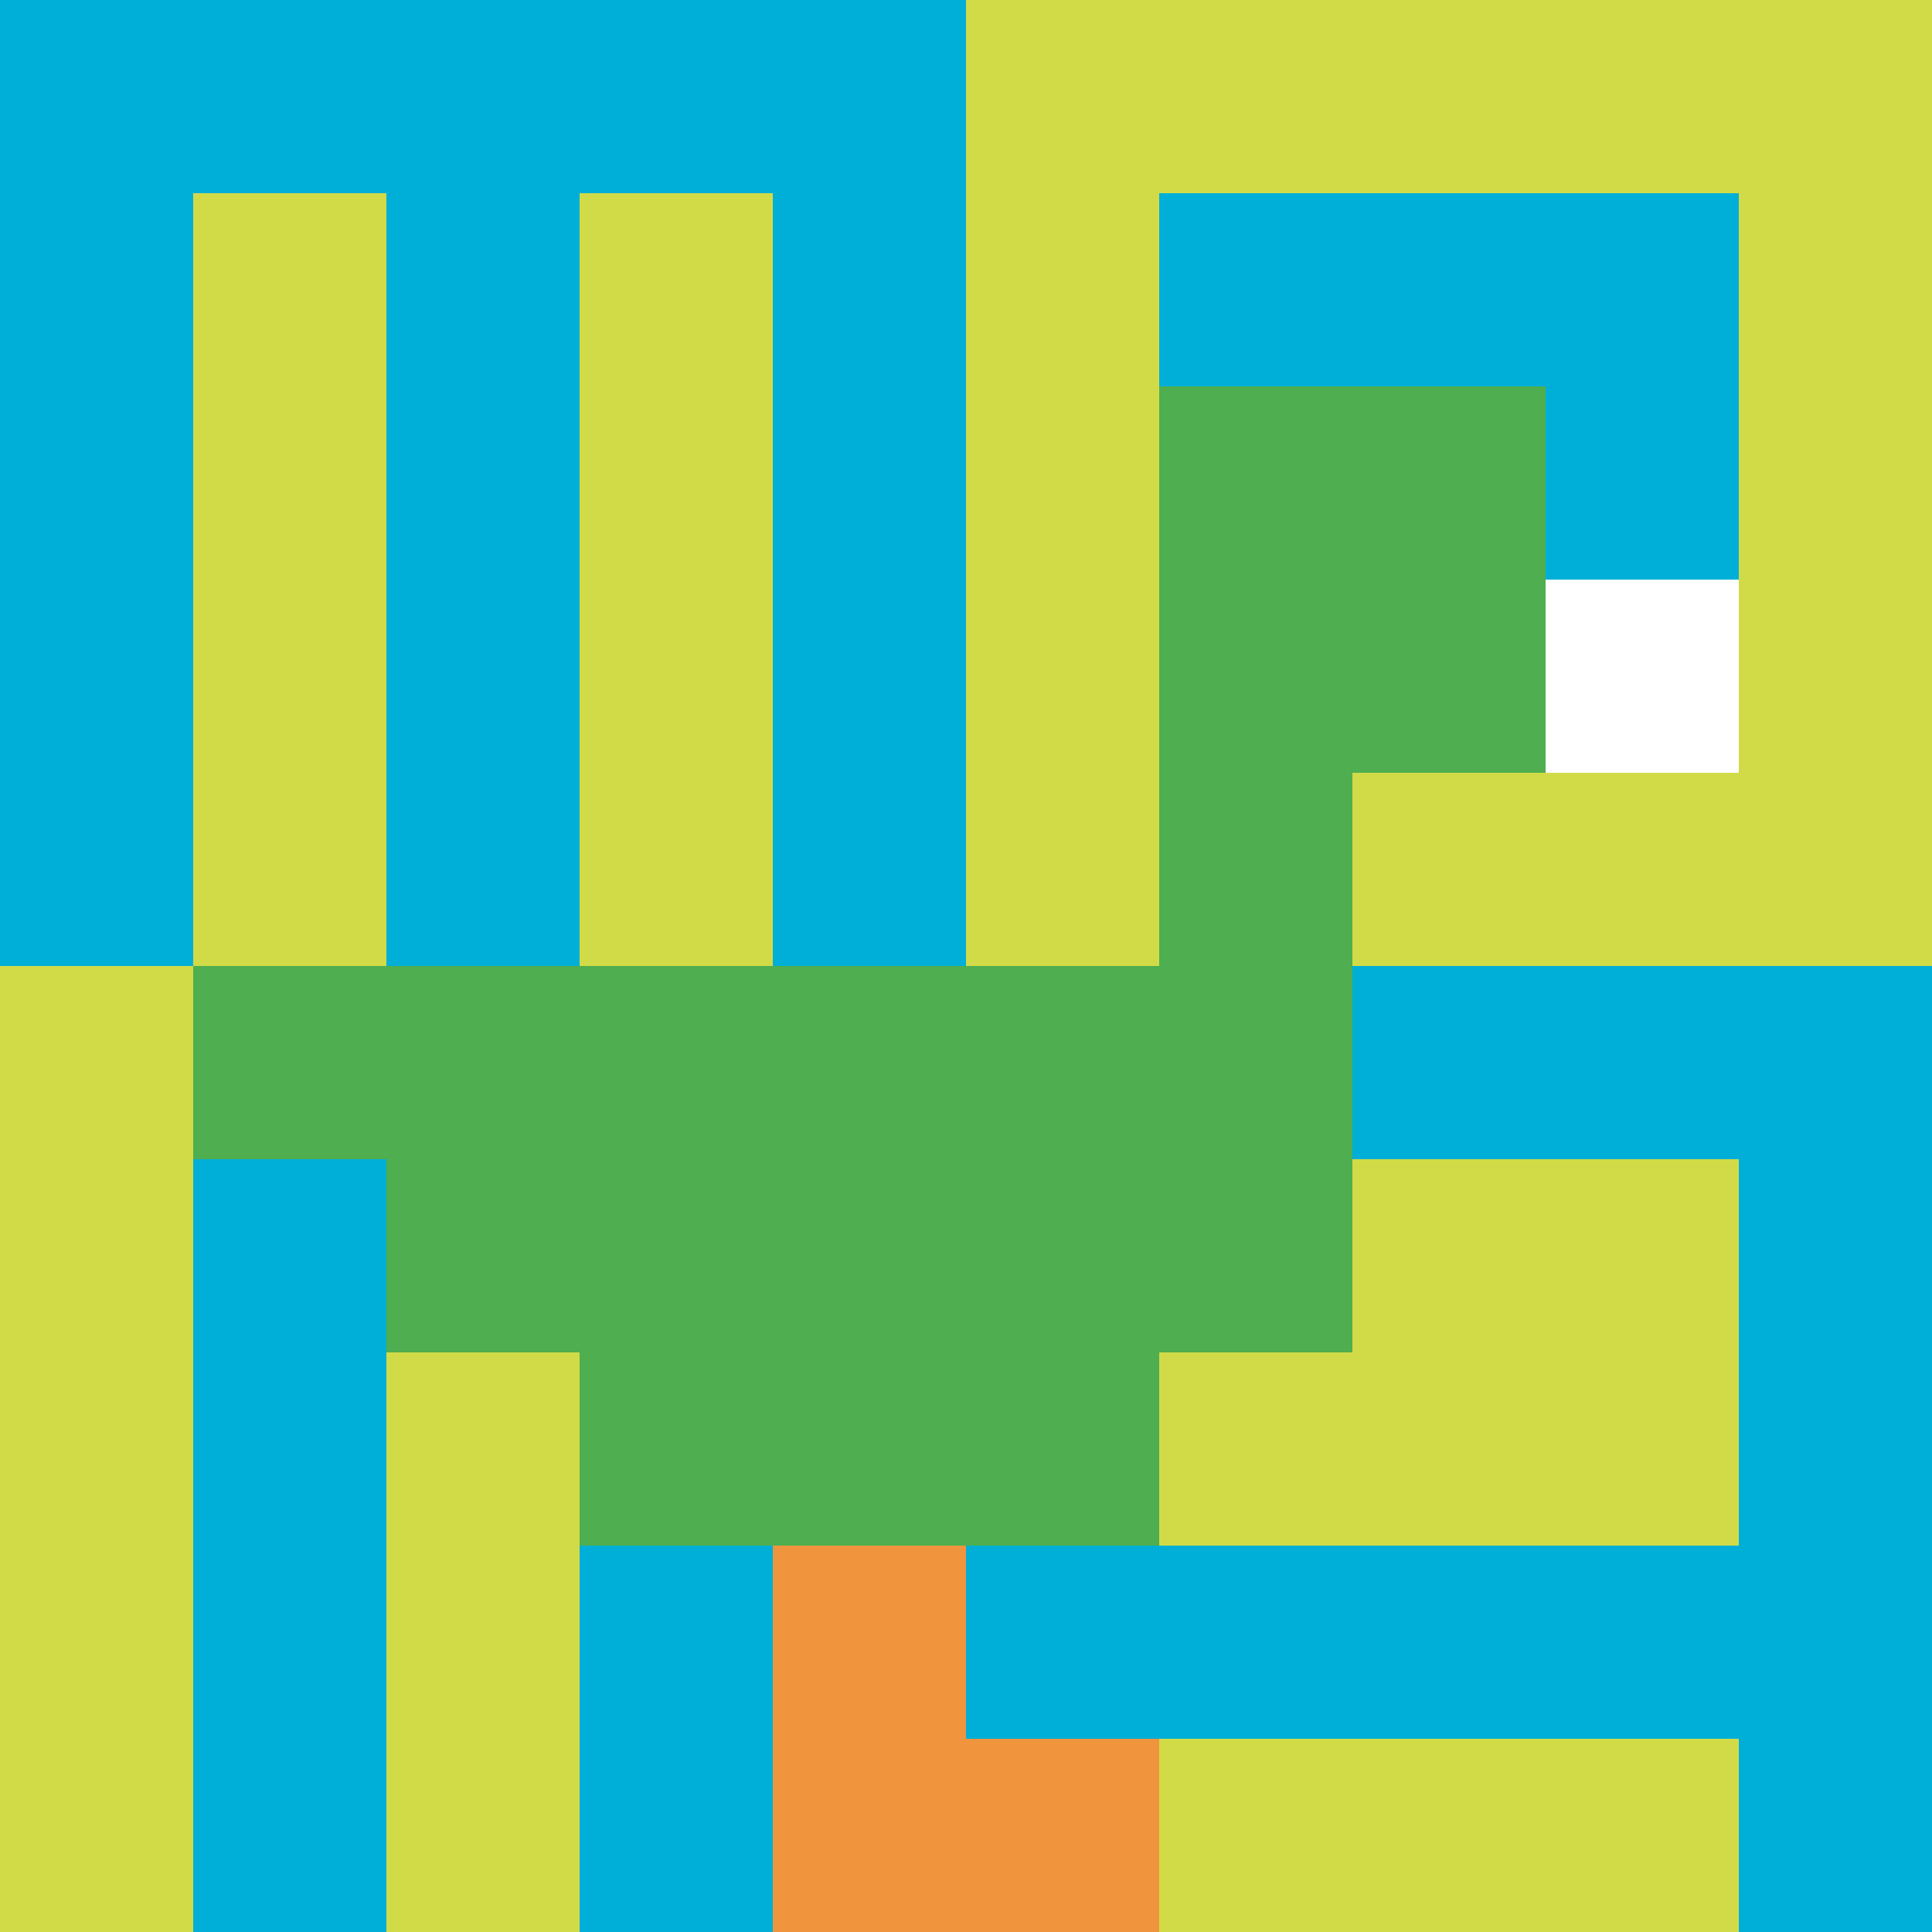 <svg xmlns="http://www.w3.org/2000/svg" version="1.1" width="531" height="531"><title>'goose-pfp-767494' by Dmitri Cherniak</title><desc>seed=767494
backgroundColor=#ffffff
padding=100
innerPadding=0
timeout=2800
dimension=1
border=false
Save=function(){return n.handleSave()}
frame=2980

Rendered at Mon Sep 09 2024 20:36:48 GMT+0200 (Midden-Europese zomertijd)
Generated in &lt;1ms
</desc><defs></defs><rect width="100%" height="100%" fill="#ffffff"></rect><g><g id="0-0"><rect x="0" y="0" height="531" width="531" fill="#D1DB47"></rect><g><rect id="0-0-0-0-5-1" x="0" y="0" width="265.5" height="53.1" fill="#00AFD7"></rect><rect id="0-0-0-0-1-5" x="0" y="0" width="53.1" height="265.5" fill="#00AFD7"></rect><rect id="0-0-2-0-1-5" x="106.2" y="0" width="53.1" height="265.5" fill="#00AFD7"></rect><rect id="0-0-4-0-1-5" x="212.4" y="0" width="53.1" height="265.5" fill="#00AFD7"></rect><rect id="0-0-6-1-3-3" x="318.6" y="53.1" width="159.3" height="159.3" fill="#00AFD7"></rect><rect id="0-0-1-6-1-4" x="53.1" y="318.6" width="53.1" height="212.4" fill="#00AFD7"></rect><rect id="0-0-3-6-1-4" x="159.3" y="318.6" width="53.1" height="212.4" fill="#00AFD7"></rect><rect id="0-0-5-5-5-1" x="265.5" y="265.5" width="265.5" height="53.1" fill="#00AFD7"></rect><rect id="0-0-5-8-5-1" x="265.5" y="424.8" width="265.5" height="53.1" fill="#00AFD7"></rect><rect id="0-0-5-5-1-5" x="265.5" y="265.5" width="53.1" height="265.5" fill="#00AFD7"></rect><rect id="0-0-9-5-1-5" x="477.9" y="265.5" width="53.1" height="265.5" fill="#00AFD7"></rect></g><g><rect id="0-0-6-2-2-2" x="318.6" y="106.2" width="106.2" height="106.2" fill="#4FAE4F"></rect><rect id="0-0-6-2-1-4" x="318.6" y="106.2" width="53.1" height="212.4" fill="#4FAE4F"></rect><rect id="0-0-1-5-5-1" x="53.1" y="265.5" width="265.5" height="53.1" fill="#4FAE4F"></rect><rect id="0-0-2-5-5-2" x="106.2" y="265.5" width="265.5" height="106.2" fill="#4FAE4F"></rect><rect id="0-0-3-5-3-3" x="159.3" y="265.5" width="159.3" height="159.3" fill="#4FAE4F"></rect><rect id="0-0-8-3-1-1" x="424.8" y="159.3" width="53.1" height="53.1" fill="#ffffff"></rect><rect id="0-0-4-8-1-2" x="212.4" y="424.8" width="53.1" height="106.2" fill="#F0943E"></rect><rect id="0-0-4-9-2-1" x="212.4" y="477.9" width="106.2" height="53.1" fill="#F0943E"></rect></g><rect x="0" y="0" stroke="white" stroke-width="0" height="531" width="531" fill="none"></rect></g></g></svg>